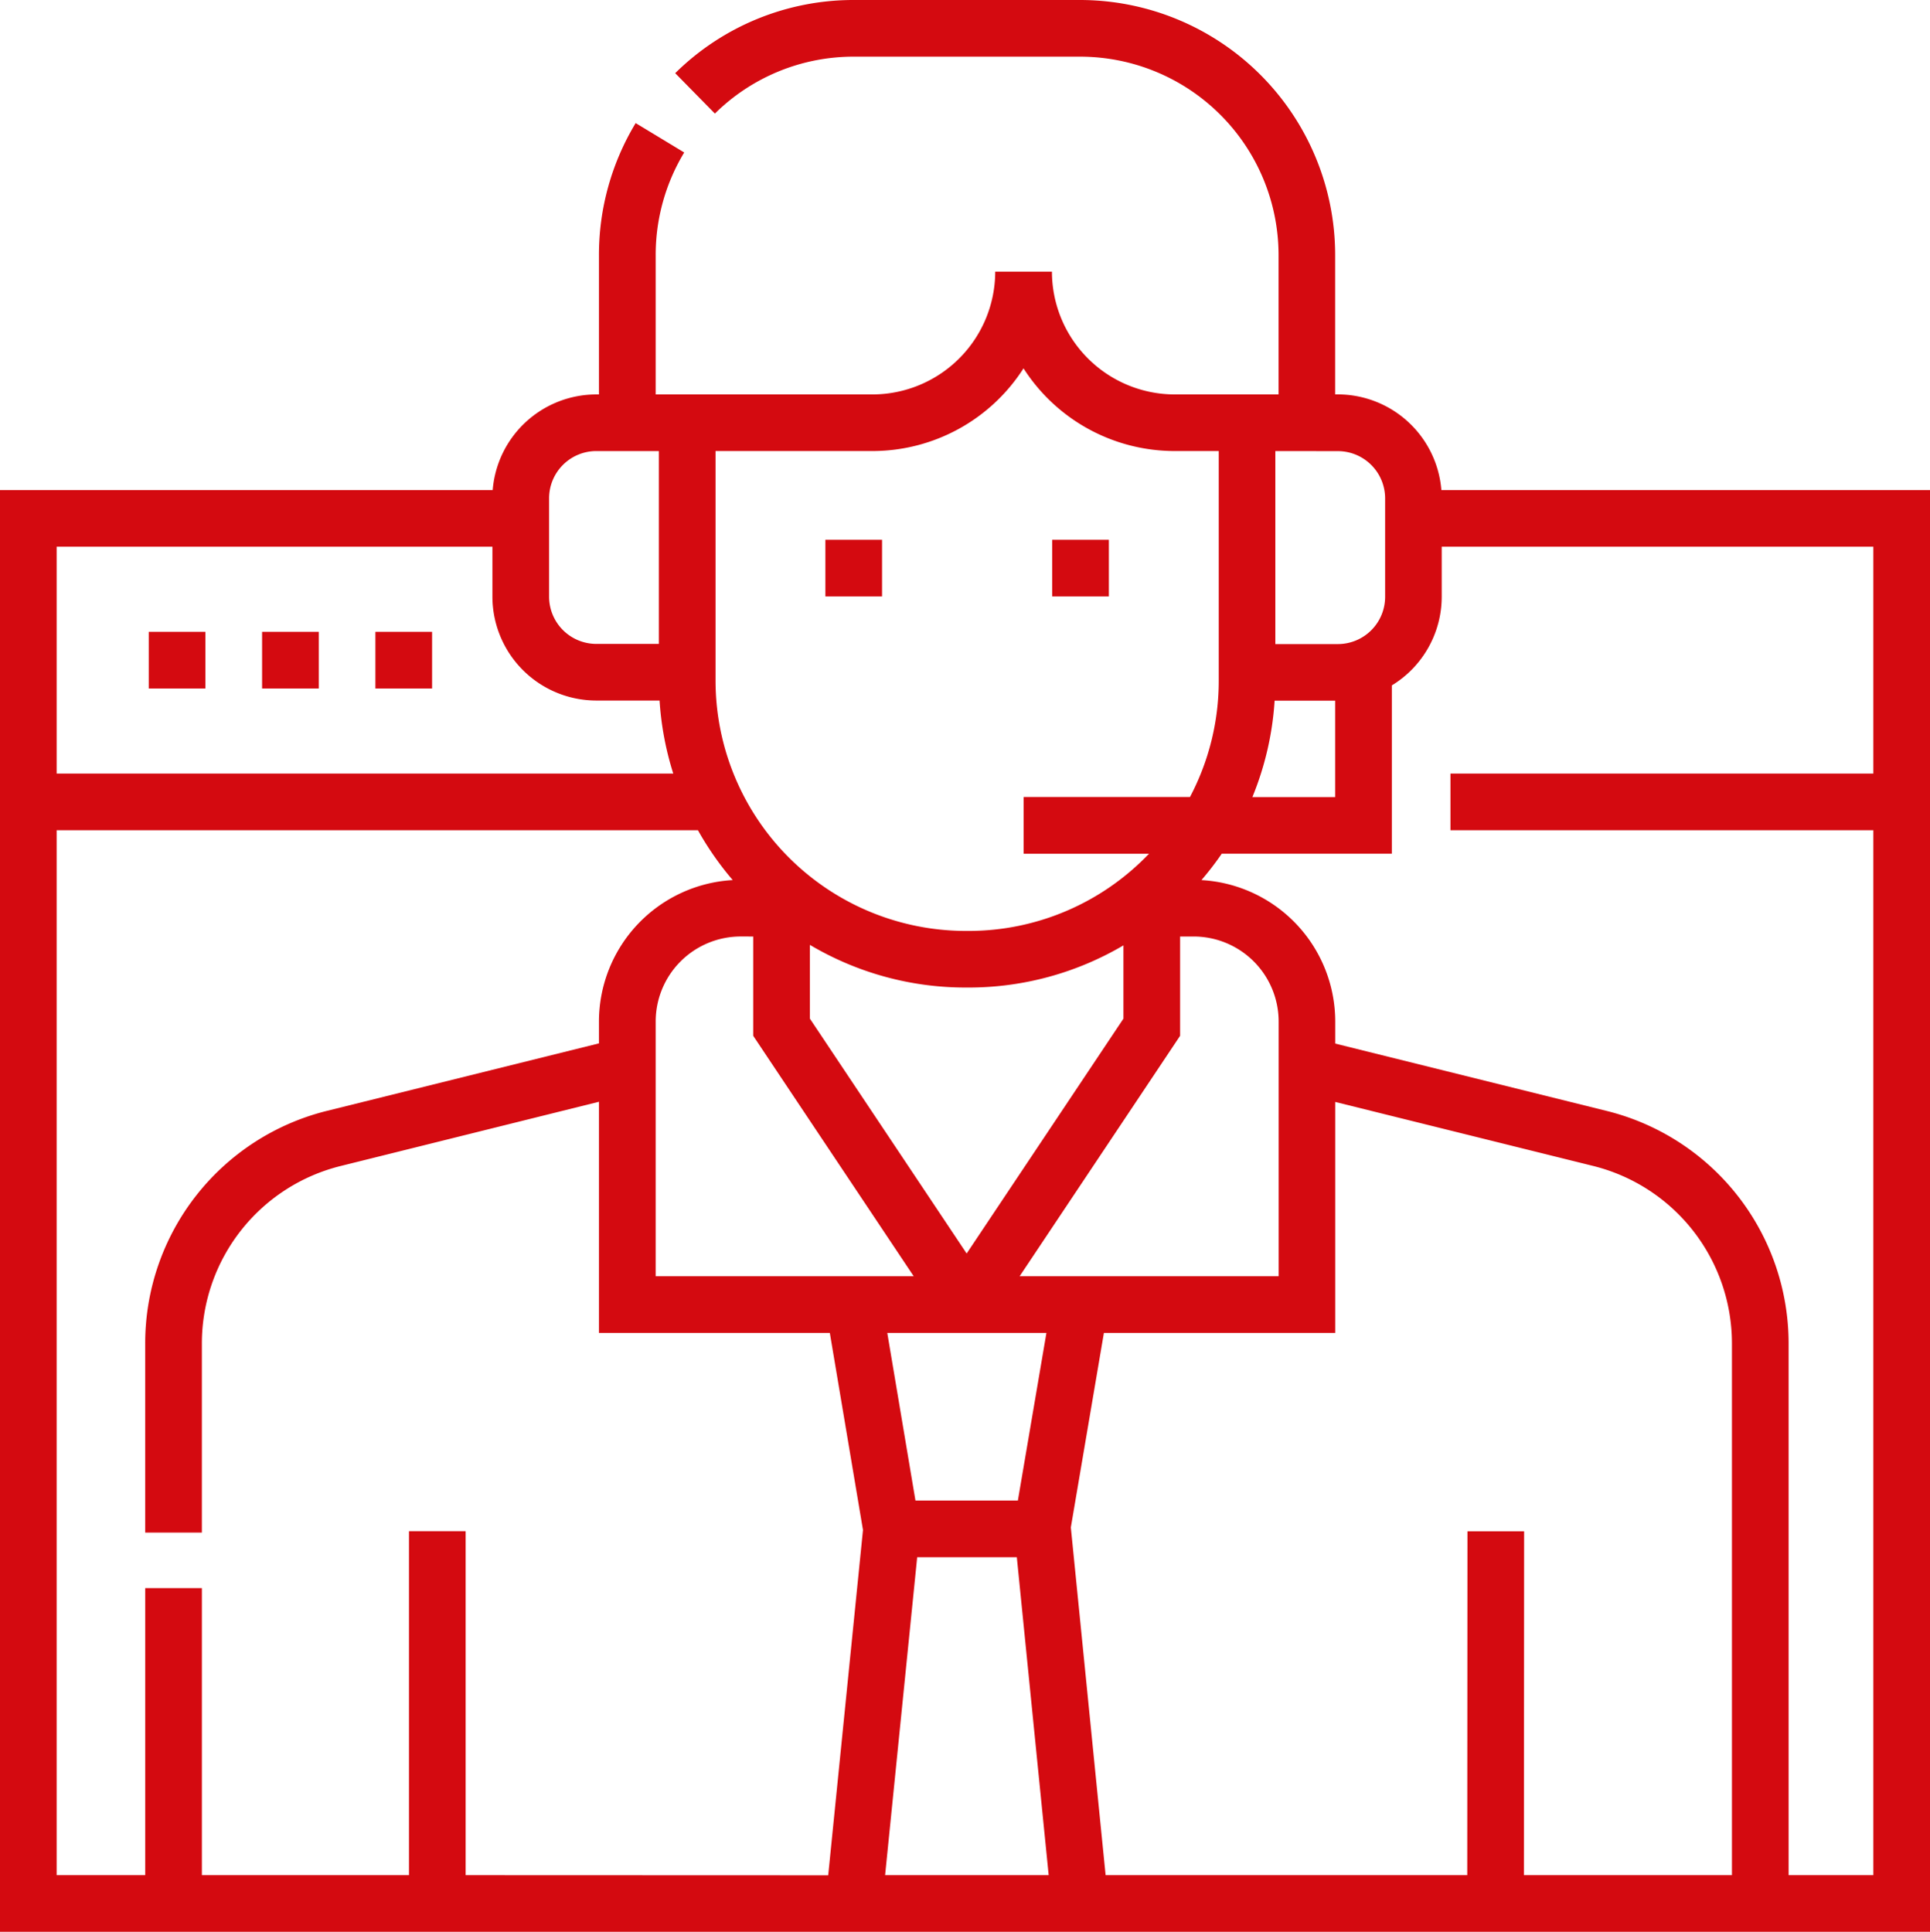<svg xmlns="http://www.w3.org/2000/svg" xmlns:xlink="http://www.w3.org/1999/xlink" width="99.89" height="100" viewBox="0 0 99.89 100"><defs><clipPath id="a"><rect width="99.89" height="100" fill="#d40a10"/></clipPath></defs><g clip-path="url(#a)"><path d="M74.6,25.369a5.383,5.383,0,0,0-5.359-4.953h-.138V13.2A13.213,13.213,0,0,0,55.909,0H44.2a13.122,13.122,0,0,0-9.254,3.788L37,5.879a10.206,10.206,0,0,1,7.2-2.946H55.909A10.277,10.277,0,0,1,66.174,13.2v7.218H60.8a6.362,6.362,0,0,1-6.355-6.355H51.509a6.362,6.362,0,0,1-6.355,6.355H33.936V13.2a10.247,10.247,0,0,1,1.476-5.307L32.9,6.372A13.179,13.179,0,0,0,31,13.2v7.218h-.14A5.383,5.383,0,0,0,25.5,25.369H0V100H99.89V25.369Zm-8.633,10.9h3.136v4.992H64.819a15.767,15.767,0,0,0,1.151-4.992m3.275-12.916a2.447,2.447,0,0,1,2.444,2.444v5.1a2.447,2.447,0,0,1-2.444,2.444H66.007V23.349Zm-16.27-4.284A9.289,9.289,0,0,0,60.8,23.348h2.278V35.237a12.867,12.867,0,0,1-1.489,6.02h-8.61v2.933h6.493a12.912,12.912,0,0,1-9.345,4h-.139A12.966,12.966,0,0,1,37.034,35.237V23.348h8.121a9.289,9.289,0,0,0,7.821-4.283m-.295,58.613h-5.3L45.923,69h8.236ZM41.917,48.911a15.782,15.782,0,0,0,8.068,2.209h.139a15.782,15.782,0,0,0,8.022-2.183V52.73L50.031,64.888,41.917,52.73Zm-2.933-.432v5.14L47.29,66.064H33.936V52.878a4.4,4.4,0,0,1,4.4-4.4ZM52.773,66.064l8.305-12.445v-5.14h.7a4.4,4.4,0,0,1,4.4,4.4V66.064h-13.4ZM28.419,25.793a2.447,2.447,0,0,1,2.444-2.444H34.1v9.983H30.863a2.447,2.447,0,0,1-2.444-2.444ZM25.486,28.3v2.586a5.383,5.383,0,0,0,5.377,5.377h3.274a15.8,15.8,0,0,0,.709,3.781H2.933V28.3ZM24.1,97.067V79.262H21.168V97.067H10.449V82.207H7.516v14.86H2.933V42.978h33.19a15.961,15.961,0,0,0,1.8,2.579A7.341,7.341,0,0,0,31,52.878V54.01L16.938,57.5a12.394,12.394,0,0,0-9.423,12.05v9.785h2.933V69.554a9.466,9.466,0,0,1,7.2-9.2L31,57.033V69H42.949l1.716,10.2-1.8,17.874Zm21.71,0,1.66-16.457h5.157l1.649,16.457Zm33.062,0,.011-17.8-2.933,0L75.94,97.067H57.223l-1.8-18L57.134,69H69.107V57.042l13.332,3.309a9.467,9.467,0,0,1,7.2,9.2V97.067Zm13.7,0V69.555a12.4,12.4,0,0,0-9.425-12.05L69.107,54.021V52.878a7.341,7.341,0,0,0-6.924-7.32,16.019,16.019,0,0,0,1.053-1.368h8.8V35.48a5.379,5.379,0,0,0,2.582-4.592V28.3H96.957V40.045H75.07v2.933H96.957V97.067Z" fill="#d40a10"/><rect width="2.933" height="2.933" transform="translate(7.699 32.707)" fill="#d40a10"/><rect width="2.933" height="2.933" transform="translate(13.565 32.707)" fill="#d40a10"/><rect width="2.933" height="2.933" transform="translate(19.43 32.707)" fill="#d40a10"/><rect width="2.933" height="2.933" transform="translate(42.719 27.942)" fill="#d40a10"/><rect width="2.933" height="2.933" transform="translate(54.458 27.942)" fill="#d40a10"/></g></svg>